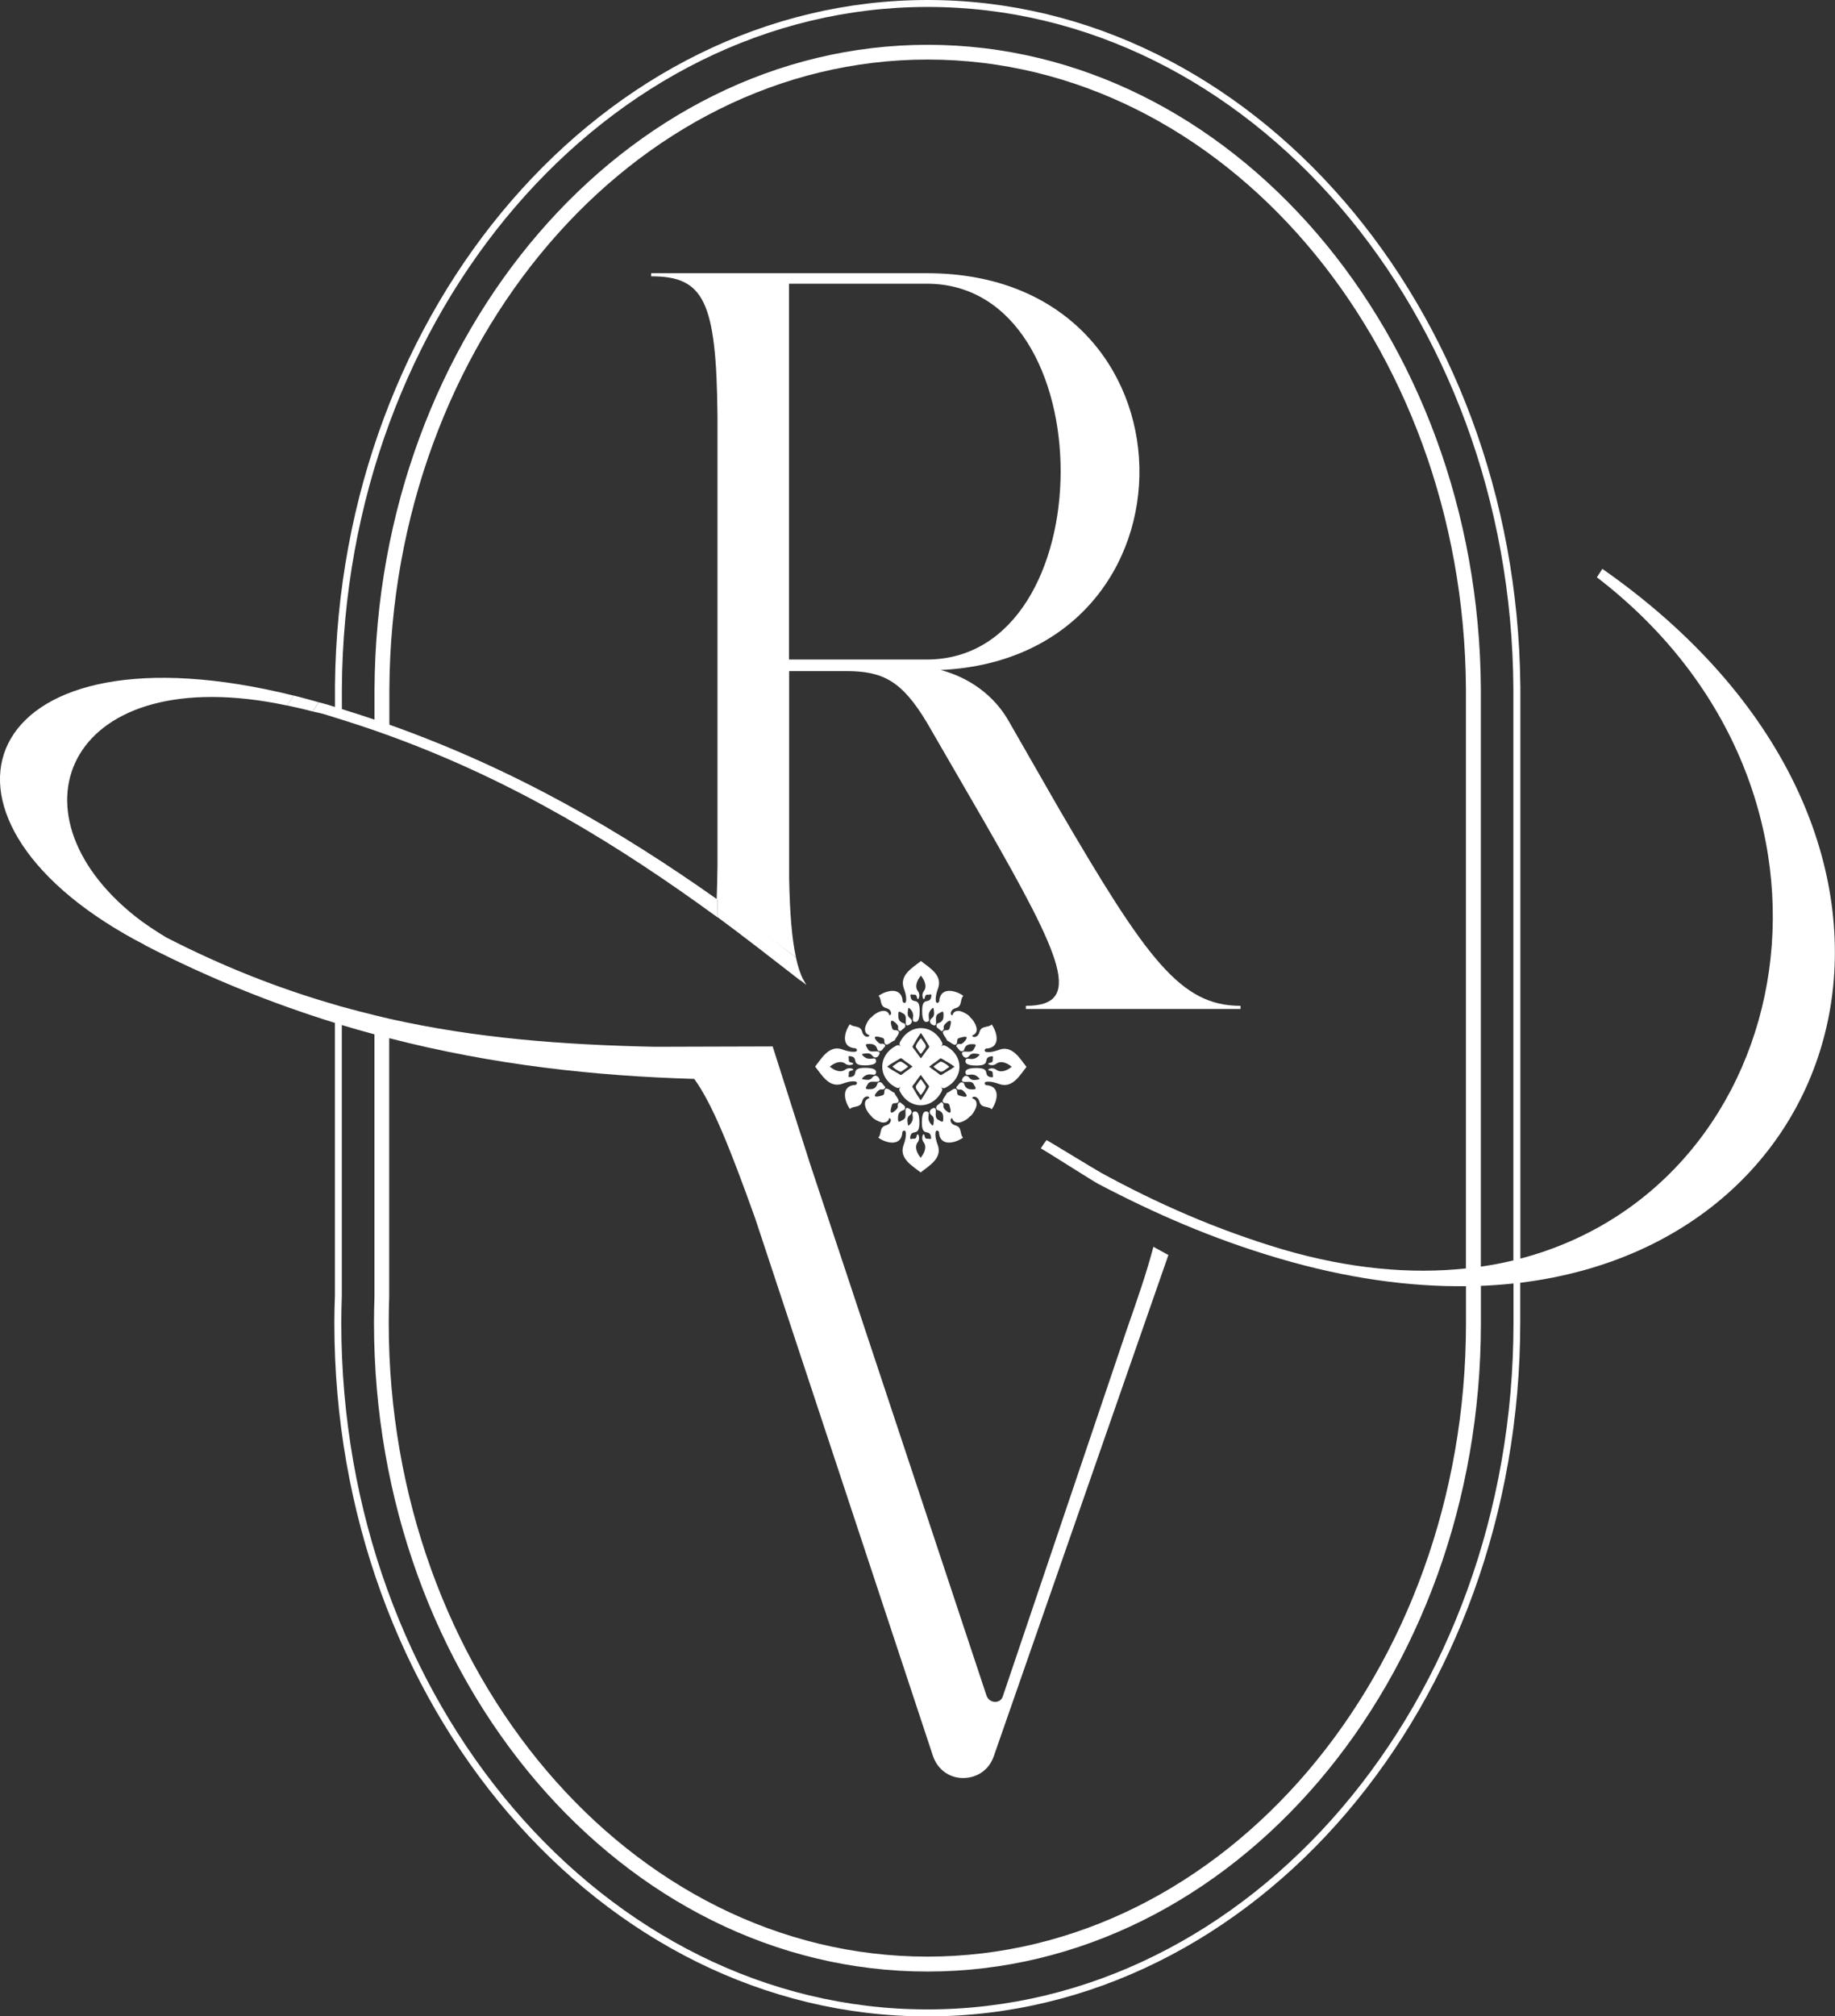 <svg xmlns="http://www.w3.org/2000/svg" id="Ebene_1" data-name="Ebene 1" viewBox="0 0 319.9 351.44"><rect x="0" y="0" width="319.9" height="351.44" fill="#333333" stroke="none"/><defs><style> .cls-1 { fill: #fff; } </style></defs><path class="cls-1" d="M279.35,99.14l-.96,1.48c48.8,37.45,35.66,105.85-13.34,118.75v-99.96h-.01C264.36,53.51,218.13,0,161.72,0S59.07,53.51,58.4,119.4v3.82c-.43-.13-.86-.27-1.29-.4l-.17-.05c-.46-.14-.89-.23-1.34-.36l-1.12,1.58c.68.19,1.28.26,1.97.47.66.19,1.3.41,1.96.61.4.12.8.24,1.19.37,1.93.6,3.83,1.23,5.69,1.87.87.3,1.72.61,2.58.92,22.13,8.05,40.21,19.29,56.91,31.44.12.09.24.17.36.26h0s-.11-3.16-.11-3.16t0,0s.02.01.03.02l.1,3.11c4.17,3.07,10.35,7.87,14.38,11.01l.04-.02c.34.26.67.53,1.01.79-.2-.31-.39-.63-.56-.98h-.03c-.51-1.04-.92-2.31-1.25-3.83-1.78-1.37-3.59-2.73-5.41-4.08,1.82,1.35,3.63,2.7,5.42,4.06-.72-3.28-1.07-7.72-1.19-13.73v-36.15h9.91c6.42,0,9.72,1.65,14.12,8.99l10.09,17.43c13.58,23.67,17.24,31.92,7.15,31.92v.55h37.43v-.55c-10.46,0-16.33-8.07-31.74-34.49l-8.63-15.05c-2.56-4.58-6.97-7.7-11.92-8.99,46.97-2.2,46.23-69.16-2.39-69.16h-48.07v.54c9.17,0,11.38,4.22,11.56,24.4v78.16c-.02,2.18-.07,4.15-.14,5.97-16.59-11.71-34.87-22.5-57.06-30.38v-4.97s0-1.29,0-1.29c.36-60.47,42.46-109.67,93.84-109.67s93.48,49.2,93.84,109.67v101.03c-9.61,1.03-20.34.09-32.03-3.34-11.48-3.43-21.86-8.01-31.59-13.34-.91-.5-8.58-5.18-9.48-5.69-.39.5-.58.74-1.01,1.44.85.46,9.1,5.72,9.96,6.17,9.69,5.09,19.93,9.6,31.48,12.99l.16.05c11.7,3.44,22.59,4.93,32.52,4.82v6.44c0,60.88-42.13,110.41-93.9,110.41s-93.9-49.55-93.9-110.46c0-1.5.03-2.99.08-4.5v-45.12c18.37,4.73,36.12,6.6,53.18,7.1,3.08,4.25,6.12,11.72,10.63,24.33l31.01,93.75c.9,2.51,3.05,3.77,5.2,3.77,2.33,0,4.48-1.26,5.37-3.77l30.45-87.39c-.9-.47-1.72-.95-2.61-1.43-1.33,4.95-2.53,8.34-4.71,14.62l-21.51,63.63c-.36,1.43-2.33,1.43-2.87,0l-26.17-78.87-4.58-13.78-6.54-20.52-20.57.06c-16.05-.34-31.16-1.49-46.27-4.89-.86-.19-1.72-.42-2.58-.62-1.89-.46-3.79-.95-5.69-1.48-.4-.11-.8-.23-1.2-.35-9.65-2.79-19.38-6.56-29.46-11.75h0s0,0,0,0c-1.88-1.15-3.69-2.33-5.26-3.57h0c-23.25-18.41-11.6-44.87,26.34-36.83l1.23-1.71c-53.82-13.37-67.82,19.37-29.65,41.45l1.4-1.95-1.4,1.96c1.17.68,2.42,1.35,3.69,2l-.04.02c11.24,5.79,22.3,10.19,33.15,13.56v47.45c-.06,1.61-.1,3.23-.1,4.86,0,66.64,46.37,120.85,103.37,120.85s103.37-54.21,103.37-120.99v-6.88c60.82-7.45,78.65-79.47,14.3-124.44ZM137.55,49.45h24.03c31.19,0,31.01,65.5,0,65.5h-24.03V49.45ZM161.72,7.81c-52.81,0-96.06,50.35-96.43,112.24v5.38c-1.87-.63-3.77-1.25-5.69-1.84v-3.58C59.99,54.5,105.8,1.21,161.72,1.21s101.73,53.29,102.11,118.8v99.67c-1.84.45-3.73.81-5.67,1.09v-99.2s0-1.52,0-1.52c-.37-61.89-43.63-112.24-96.43-112.24ZM161.67,350.23c-56.33,0-102.17-53.67-102.17-119.65,0-1.62.04-3.22.09-4.84v-47.08c1.9.58,3.8,1.11,5.69,1.62v45.44s0,.3,0,.3c-.05,1.51-.08,3.03-.08,4.56,0,62.33,43.28,113.05,96.48,113.05s96.48-50.69,96.49-113v-6.51c1.93-.08,3.82-.22,5.68-.42v6.88c0,65.97-45.83,119.65-102.16,119.65Z"></path><path class="cls-1" d="M54.47,124l1.12-1.59c-1.48-.41-2.93-.82-4.35-1.17l-1.23,1.71c1.45.31,2.92.63,4.45,1.05Z"></path><path class="cls-1" d="M160.54,183.69s0,0,0,0c0,0,0,0,0,0,.28-.25.55-.75.77-1.04.34-.48-.36-1.06-.6-1.49-.06-.1-.12-.17-.18-.2-.33.37-.77.95-.88,1.43,0,.11.04.2.11.27.22.29.49.79.77,1.04Z"></path><path class="cls-1" d="M160.52,188.13s0,0,0,0c0,0,0,0,0,0-.28.25-.55.75-.77,1.04-.34.48.36,1.06.6,1.49.06.1.12.17.18.2.33-.37.77-.95.88-1.43,0-.11-.04-.2-.11-.27-.22-.29-.49-.79-.77-1.04Z"></path><path class="cls-1" d="M162.75,185.93c.25.28.75.55,1.04.77.48.34,1.06-.36,1.49-.6.1-.06.17-.12.2-.18-.37-.33-.95-.77-1.43-.88-.11,0-.2.04-.27.11-.29.22-.79.49-1.04.77,0,0,0,0,0,0,0,0,0,0,0,0Z"></path><path class="cls-1" d="M149.05,183.31c-.77.07-1.52-.15-2.23-.41-2.32-.8-3.62,1.64-4.72,3,1.1,1.35,2.41,3.8,4.72,3,.71-.26,1.45-.49,2.23-.41.19.02.35.11.35.28,0,.19-.22.4-.54.34-2.34.34-1.58,2.97-.69,4.18.34-.37,1.01-.35,1.45-.53.86-.33.5-1.11,1.17-1.53.29-.18.66-.18.77.11,0,.07-.09.08-.15.1-1.32.59-.24,2.45.42,3.02.03.02.04.02.07.04.15.49,1.71,1.24,2.11,1.15.42,0,.78-.16.96-.62.02-.06.02-.14.1-.15.3.12.28.52.08.81-.44.63-1.18.28-1.51,1.14-.17.45-.16,1.11-.53,1.45,1.21.9,3.84,1.65,4.18-.69-.05-.31.15-.53.34-.54.17,0,.26.16.28.35.07.77-.15,1.52-.41,2.23-.8,2.32,1.64,3.62,3,4.72,1.35-1.1,3.8-2.41,3-4.72-.26-.71-.49-1.45-.41-2.23.02-.19.11-.35.28-.35.19,0,.4.22.34.54.34,2.34,2.97,1.58,4.18.69-.37-.34-.35-1.01-.53-1.45-.33-.86-1.11-.5-1.53-1.17-.18-.29-.18-.66.11-.77.07,0,.08.09.1.15.59,1.32,2.45.24,3.02-.42.02-.03.02-.04.04-.07.49-.15,1.24-1.71,1.15-2.11,0-.42-.16-.78-.62-.96-.06-.02-.14-.02-.15-.1.12-.3.52-.28.81-.08.63.44.28,1.18,1.14,1.51.45.17,1.11.16,1.45.53.9-1.21,1.65-3.84-.69-4.18-.31.05-.53-.15-.54-.34,0-.17.16-.26.35-.28.77-.07,1.52.15,2.23.41,2.32.8,3.62-1.64,4.72-3-1.1-1.35-2.41-3.8-4.72-3-.71.26-1.45.49-2.23.41-.19-.02-.35-.11-.35-.28,0-.19.22-.4.54-.34,2.34-.34,1.58-2.97.69-4.18-.34.37-1.01.35-1.45.53-.86.33-.5,1.11-1.17,1.53-.29.18-.66.18-.77-.11,0-.07.09-.08.15-.1,1.32-.59.24-2.45-.42-3.02-.03-.02-.04-.02-.07-.04-.15-.49-1.71-1.24-2.11-1.15-.42,0-.78.16-.96.62-.02.06-.02.14-.1.15-.3-.12-.28-.52-.08-.81.44-.63,1.18-.28,1.51-1.14.17-.45.16-1.11.53-1.45-1.21-.9-3.84-1.65-4.18.69.05.31-.15.53-.34.54-.17,0-.26-.16-.28-.35-.07-.77.15-1.52.41-2.23.8-2.32-1.64-3.62-3-4.72-1.35,1.1-3.8,2.41-3,4.72.26.71.49,1.45.41,2.23-.02.19-.11.35-.28.35-.19,0-.4-.22-.34-.54-.34-2.34-2.97-1.58-4.18-.69.37.34.35,1.01.53,1.45.33.86,1.11.5,1.53,1.17.18.29.18.66-.11.77-.07,0-.08-.09-.1-.15-.59-1.32-2.45-.24-3.02.42-.02.03-.02.04-.04.07-.49.15-1.24,1.71-1.15,2.11,0,.42.16.78.62.96.06.02.14.02.15.1-.12.3-.52.28-.81.08-.63-.44-.28-1.18-1.14-1.51-.45-.17-1.11-.16-1.45-.53-.9,1.21-1.65,3.84.69,4.18.31-.05.53.15.54.34,0,.17-.16.26-.35.28ZM151.41,185.66c.49-.05,1.3-.16,1.32-.68-.05-1.16-1.11.23-2.29-.98-.23-.23-.25-.28.1-.34.58-.08,1.18-.2,1.56.38.56.61,1.13.1,1.25-.49-.08-.72-1.67.21-2.09-.75-.43-.73-.54-.89.51-.84.75.02,1.05.45,1.2,1,.14.29.63.31.82.02.1-.14.23-.26.32-.4.06-.1.22-.18.22-.3-.09-.34-.38-.42-.76-.35-.13,0-.29-.09-.45-.22-.88-.83-.87-1.32.49-.88.96.17.26.86.81,1.21.34.19,1.03-.53,1.5-.69,0,0,.02.02.03.02,0,0,0,0,0,0,0,0,0,0,0,0,0-.02.02-.04.03-.05,0,0,0,0,0,0h0c.16-.46.89-1.16.7-1.51-.33-.54-1.04.12-1.2-.78-.35-1.08-.2-1.54.75-.66.15.15.35.41.35.59-.07.39.02.68.35.76.12,0,.2-.16.3-.22.14-.09.26-.23.4-.32.28-.19.27-.69-.02-.82-.56-.15-.98-.44-1-1.2-.05-1.05.11-.95.84-.51.95.42.02,2,.75,2.09.58-.12,1.1-.69.49-1.25-.59-.38-.46-.98-.38-1.56.07-.35.12-.33.34-.1,1.21,1.19-.18,2.24.98,2.29.52-.02.63-.83.68-1.32.21-3.5-1.29-1.51-1.57-3.08-.13-.6.23-.35.52-.35.78-.11.45.72.77.76.1,0,.13-.12.16-.2.14-.39.08-.75-.1-1.09-.74-.86-.19-2.03.45-2.79.63.76,1.18,1.92.45,2.79-.19.33-.24.69-.1,1.09.03.09.06.19.16.2.33-.04,0-.86.77-.76.3,0,.66-.25.53.35-.28,1.57-1.78-.42-1.57,3.08.05.49.16,1.3.68,1.32,1.16-.05-.23-1.11.98-2.29.23-.23.28-.25.34.1.08.58.2,1.18-.38,1.56-.61.56-.1,1.13.49,1.25.72-.08-.21-1.67.75-2.09.73-.43.89-.54.84.51-.02.75-.45,1.05-1,1.2-.29.14-.31.63-.02.82.14.1.26.23.4.32.1.06.18.23.3.22.34-.09.42-.38.35-.76,0-.13.09-.29.22-.45.83-.87,1.32-.87.88.49-.17.96-.86.26-1.21.81-.19.34.53,1.04.69,1.5,0,0-.02.02-.02.03,0,0,0,0,0,0,0,0,0,0,0,0,.02,0,.04.02.05.03,0,0,0,0,0,0,0,0,0,0,0,0,.46.16,1.16.89,1.5.7.54-.33-.12-1.04.78-1.2,1.08-.35,1.54-.2.66.75-.15.15-.41.35-.59.35-.39-.07-.68.02-.76.35,0,.12.16.2.22.3.09.14.23.26.32.4.19.28.69.27.82-.02.15-.56.44-.98,1.2-1,1.05-.05.95.11.51.84-.42.95-2,.02-2.09.75.12.58.69,1.1,1.25.49.38-.59.98-.46,1.56-.38.35.07.33.12.1.34-1.19,1.21-2.24-.18-2.29.98.02.52.83.63,1.32.68,3.5.21,1.51-1.29,3.08-1.57.6-.13.35.23.35.52.11.78-.72.45-.76.77,0,.1.12.13.2.16.39.14.75.08,1.09-.1.86-.74,2.03-.19,2.79.45-.76.63-1.92,1.18-2.79.45-.33-.19-.69-.24-1.09-.1-.09.03-.19.06-.2.16.04.33.86,0,.76.77,0,.3.25.66-.35.53-1.57-.28.42-1.78-3.08-1.57-.49.05-1.3.16-1.32.68.05,1.16,1.11-.23,2.29.98.23.23.25.28-.1.34-.58.08-1.18.2-1.56-.38-.56-.61-1.13-.1-1.25.49.08.72,1.67-.21,2.09.75.43.73.54.89-.51.84-.75-.02-1.05-.45-1.2-1-.14-.29-.63-.31-.82-.02-.1.14-.23.26-.32.4-.06.1-.23.18-.22.3.09.34.38.42.76.35.13,0,.29.09.45.22.87.83.87,1.32-.49.88-.96-.17-.26-.86-.81-1.21-.34-.19-1.04.53-1.5.69,0,0-.02-.02-.03-.02,0,0,0,0,0,0,0,0,0,0,0,0,0,.02-.02.04-.03.06,0,0,0,0,0,0h0c-.16.46-.89,1.16-.7,1.51.33.54,1.04-.12,1.2.78.35,1.08.2,1.54-.75.66-.15-.15-.35-.41-.35-.59.07-.39-.02-.68-.35-.76-.12,0-.2.16-.3.22-.14.09-.26.23-.4.32-.28.19-.27.69.02.82.56.15.98.44,1,1.2.05,1.05-.11.95-.84.51-.95-.42-.02-2-.75-2.09-.58.12-1.1.69-.49,1.25.59.38.46.98.38,1.56-.07.35-.12.33-.34.1-1.21-1.19.18-2.24-.98-2.29-.52.02-.63.83-.68,1.32-.21,3.5,1.29,1.51,1.57,3.08.13.6-.23.35-.52.35-.78.11-.45-.72-.77-.76-.1,0-.13.12-.16.2-.14.39-.08.75.1,1.09.74.86.19,2.03-.45,2.79-.63-.76-1.18-1.92-.45-2.79.19-.33.24-.69.1-1.09-.03-.09-.06-.19-.16-.2-.33.04,0,.86-.77.76-.3,0-.66.25-.53-.35.28-1.57,1.78.42,1.57-3.08-.05-.49-.16-1.3-.68-1.32-1.16.05.23,1.11-.98,2.29-.23.23-.28.25-.34-.1-.08-.58-.2-1.18.38-1.56.61-.56.1-1.13-.49-1.25-.72.08.21,1.67-.75,2.09-.73.43-.89.54-.84-.51.02-.75.45-1.05,1-1.2.29-.14.31-.63.02-.82-.14-.1-.26-.23-.4-.32-.1-.06-.18-.23-.3-.22-.34.09-.42.38-.35.76,0,.13-.09.29-.22.45-.83.87-1.32.87-.88-.49.17-.96.86-.26,1.21-.81.19-.34-.53-1.04-.69-1.5,0,0,.02-.02.02-.03,0,0,0,0,0,0,0,0,0,0,0,0-.02,0-.04-.02-.05-.03,0,0,0,0,0,0,0,0,0,0,0,0-.46-.16-1.16-.89-1.5-.7-.54.33.12,1.04-.78,1.2-1.08.35-1.54.2-.66-.75.15-.15.41-.35.59-.35.39.07.68-.02.76-.35,0-.12-.16-.2-.22-.3-.09-.14-.23-.26-.32-.4-.19-.28-.69-.27-.82.02-.15.56-.45.98-1.2,1-1.05.05-.95-.11-.51-.84.42-.95,2-.02,2.09-.75-.12-.58-.69-1.1-1.25-.49-.38.59-.98.46-1.56.38-.35-.07-.33-.12-.1-.34,1.19-1.21,2.24.18,2.29-.98-.02-.52-.83-.63-1.32-.68-3.5-.21-1.51,1.29-3.08,1.57-.6.13-.35-.23-.35-.52-.11-.78.72-.45.76-.77,0-.1-.11-.13-.2-.16-.39-.14-.75-.08-1.09.1-.86.74-2.03.19-2.79-.45.76-.63,1.92-1.18,2.79-.45.33.19.69.24,1.09.1.09-.03.19-.06.2-.16-.04-.33-.86,0-.76-.77,0-.3-.25-.66.35-.53,1.57.28-.42,1.78,3.08,1.57Z"></path><path class="cls-1" d="M157.27,186.67c.29-.22.79-.49,1.04-.77,0,0,0,0,0,0,0,0,0,0,0,0-.25-.28-.75-.55-1.04-.77-.48-.34-1.06.36-1.49.6-.1.06-.17.12-.2.18.37.33.95.77,1.43.88.11,0,.2-.04.27-.11Z"></path><path class="cls-1" d="M155.98,189.41c.21.11.4.24.61.23.16,0,.31-.12.47-.27-.16.17-.28.32-.28.49,0,.19.06.31.17.5,1.63,2.99,5.36,3.07,7.08.11.11-.21.24-.4.23-.61,0-.16-.12-.31-.27-.47.17.16.32.28.49.28.19,0,.31-.06.5-.17,2.99-1.63,3.07-5.36.11-7.08-.21-.11-.4-.24-.61-.23-.16,0-.31.12-.47.27.16-.17.28-.32.28-.48,0-.19-.06-.31-.17-.5-1.63-2.99-5.36-3.07-7.08-.11-.11.21-.24.4-.23.61,0,.16.12.31.27.47-.17-.16-.32-.28-.49-.28-.19,0-.31.06-.5.17-2.99,1.63-3.07,5.36-.11,7.08ZM161.91,189.54c-.5.79-.83,1.5-1.4,2.24-.57-.75-.9-1.45-1.4-2.24-.08-.14-.07-.24.05-.38.49-.58.86-1.21,1.35-1.81.49.59.86,1.23,1.35,1.81.12.13.13.23.05.38ZM163.79,184.57c.13-.12.23-.13.38-.05.79.5,1.5.83,2.24,1.4-.75.57-1.45.9-2.24,1.4-.14.08-.24.07-.38-.05-.58-.49-1.21-.86-1.81-1.35.59-.49,1.23-.86,1.81-1.35ZM159.14,182.28c.5-.79.83-1.5,1.4-2.24.57.75.9,1.45,1.4,2.24.08.14.07.24-.05.38-.49.58-.86,1.21-1.35,1.81-.49-.59-.86-1.23-1.35-1.81-.12-.13-.13-.23-.05-.38ZM156.9,184.5c.14-.08.24-.07.38.05.58.49,1.21.86,1.81,1.35-.59.49-1.23.86-1.81,1.35-.13.12-.23.13-.38.05-.79-.5-1.5-.83-2.24-1.4.75-.57,1.45-.9,2.24-1.4Z"></path></svg>
